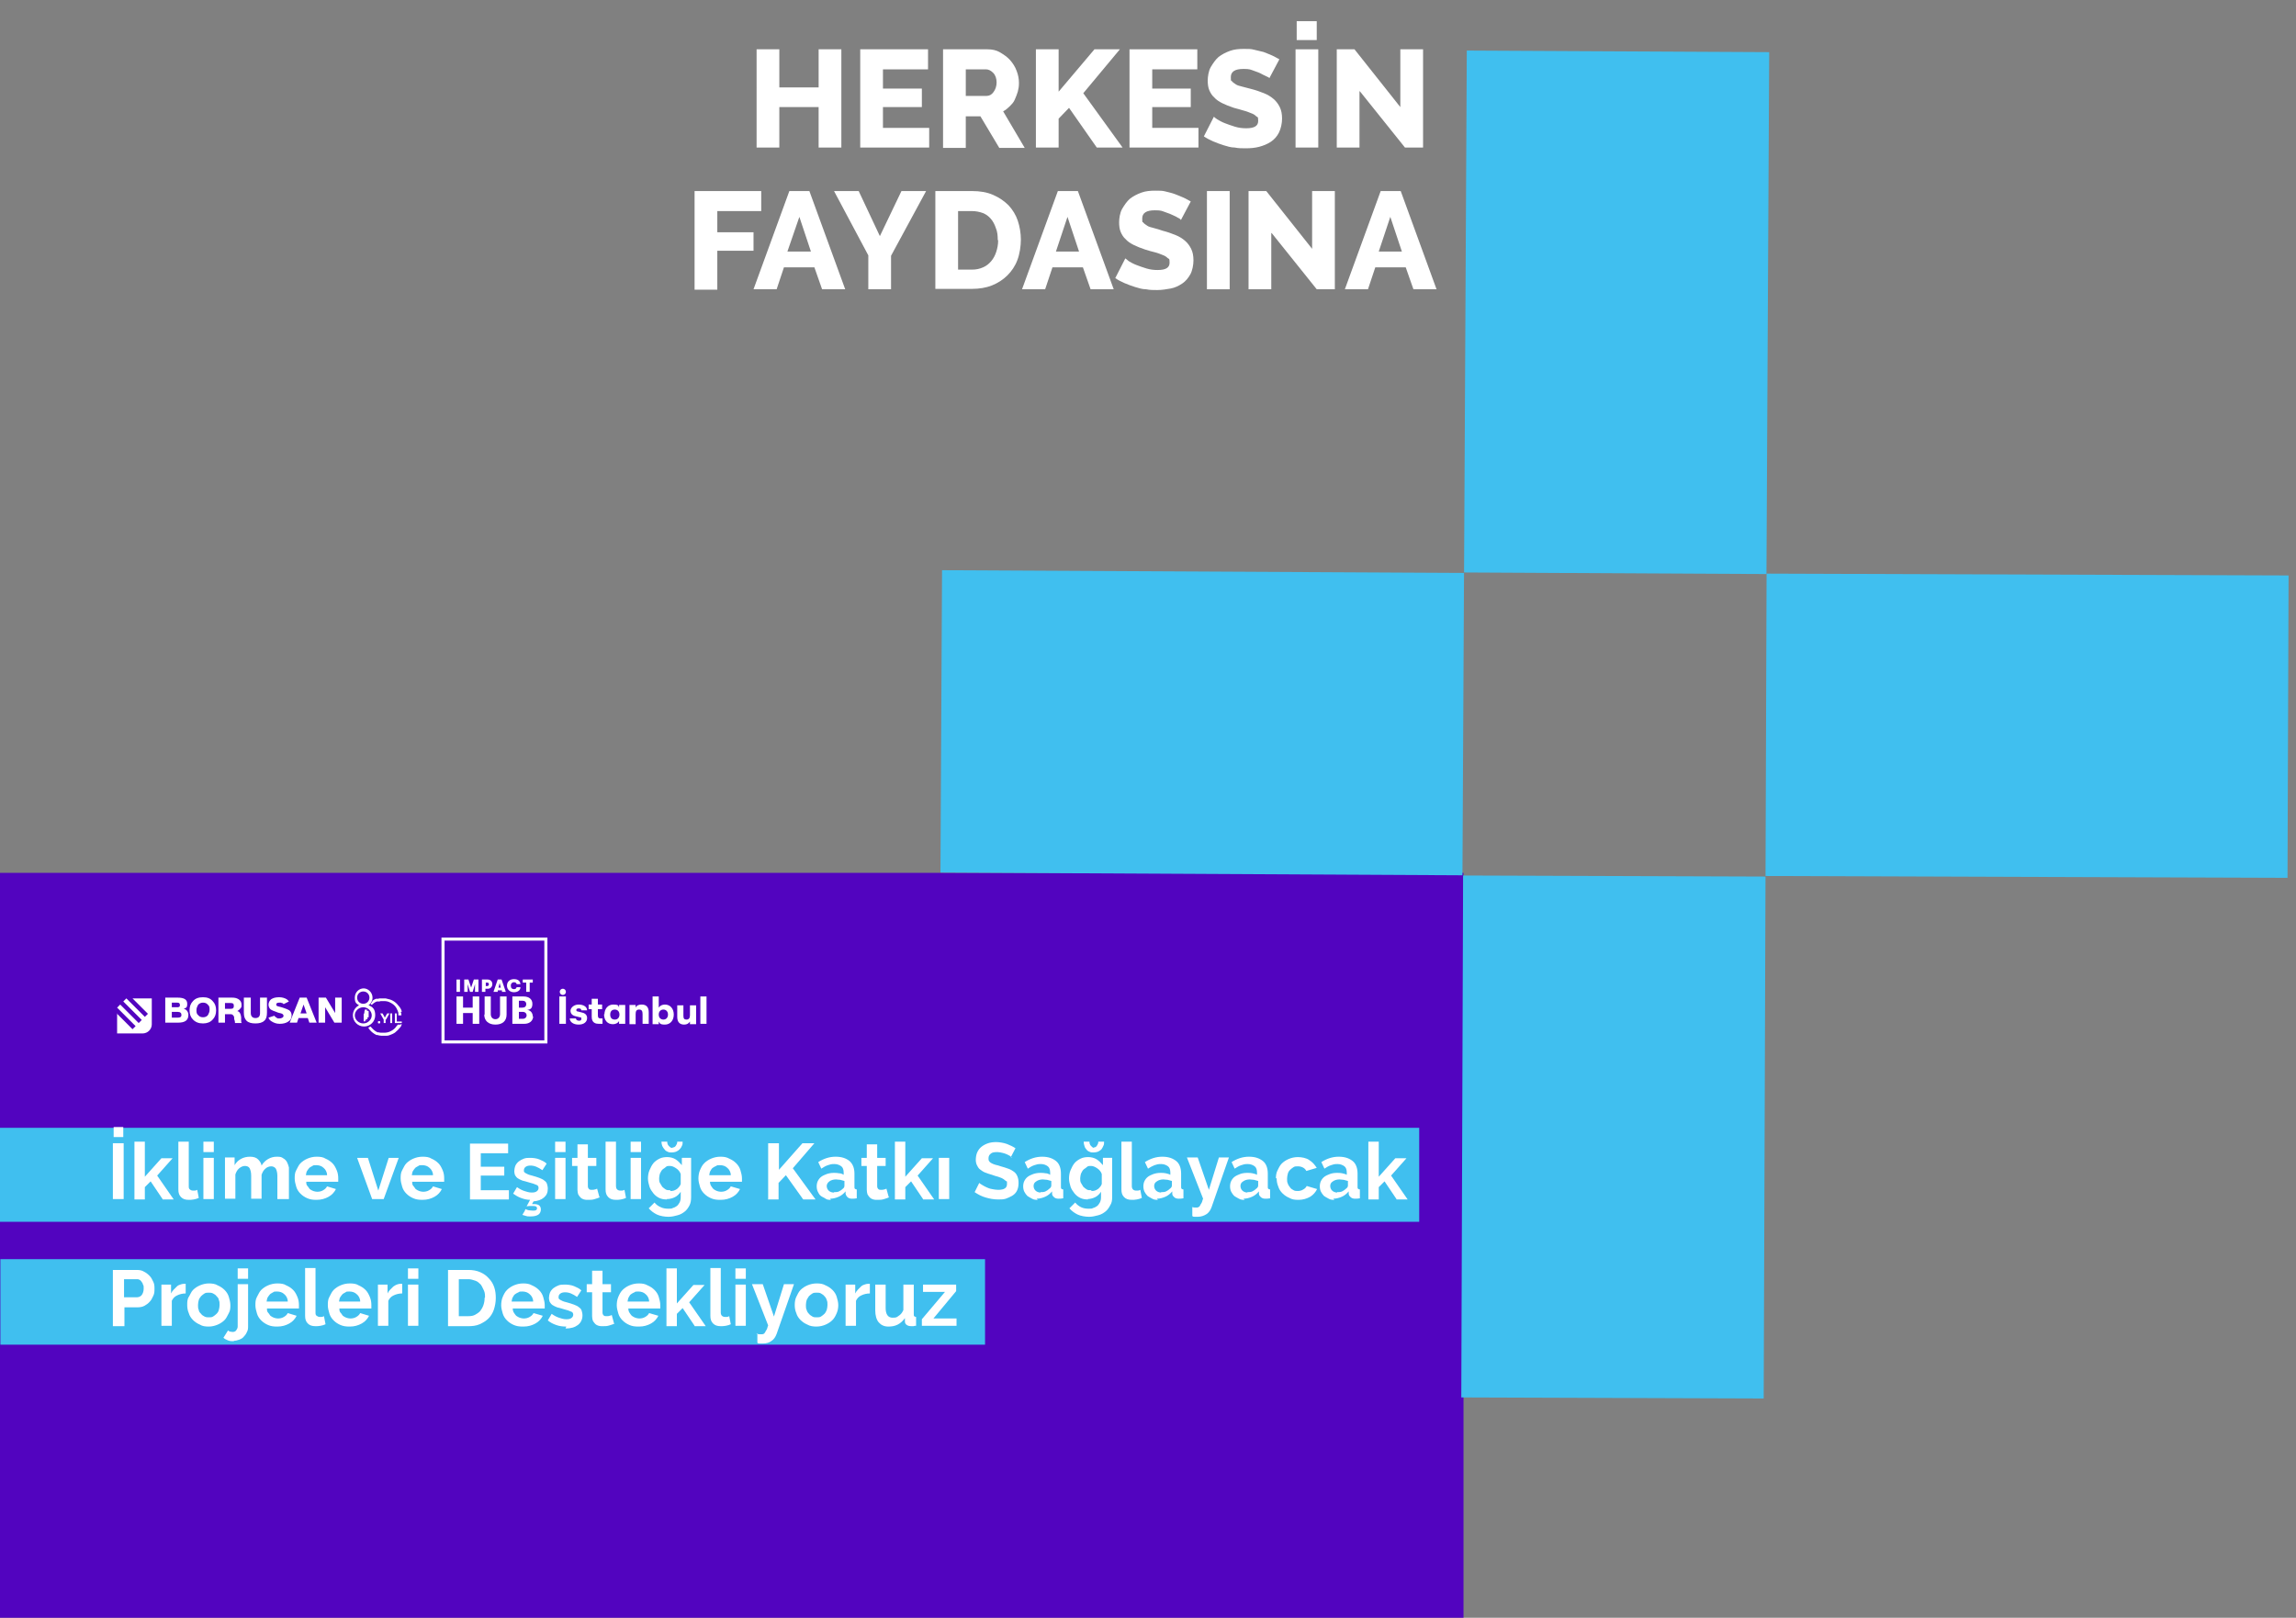 <?xml version="1.0" encoding="UTF-8"?>
<svg xmlns="http://www.w3.org/2000/svg" xmlns:xlink="http://www.w3.org/1999/xlink" version="1.1" viewBox="0 0 596 420">
  <rect x="0" y="0" width="596" height="420" fill="#808080" stroke="none"/>
  <defs>
    <style>
      .cls-1 {
        fill: none;
      }

      .cls-2 {
        fill-rule: evenodd;
      }

      .cls-2, .cls-3 {
        fill: #fff;
      }

      .cls-4 {
        fill: #5204bf;
      }

      .cls-5 {
        fill: #40bfef;
      }

      .cls-6 {
        clip-path: url(#clippath);
      }
    </style>
    <clipPath id="clippath">
      <rect class="cls-1" y="-59.4" width="703.6" height="482"/>
    </clipPath>
  </defs>
  <!-- Generator: Adobe Illustrator 28.7.1, SVG Export Plug-In . SVG Version: 1.2.0 Build 142)  -->
  <g>
    <g id="Layer_1">
      <g id="Layer_1-2" data-name="Layer_1">
        <g id="Layer_1-2">
          <g id="Layer_1-2-2" data-name="Layer_1-2">
            <g id="Layer_1-2-2">
              <g class="cls-6">
                <g>
                  <rect class="cls-4" x="-3.3" y="226.6" width="383.2" height="196.4"/>
                  <rect class="cls-1" y="-60.7" width="701.5" height="481.2"/>
                  <g>
                    <path class="cls-3" d="M218.4,12.8v25.5h-5.9v-10.5h-10.2v10.5h-5.9V12.8h5.9v9.9h10.2v-9.9s5.9,0,5.9,0Z"/>
                    <path class="cls-3" d="M241.2,33.1v5.2h-17.9V12.8h17.6v5.2h-11.7v5h10.1v4.8h-10.1v5.4h12,0Z"/>
                    <path class="cls-3" d="M244.8,38.3V12.8h11.5c1.2,0,2.3.2,3.3.8s1.9,1.2,2.6,2c.7.8,1.3,1.7,1.7,2.8.4,1,.6,2.1.6,3.1s-.1,1.5-.3,2.3c-.2.7-.5,1.4-.8,2.1s-.8,1.2-1.3,1.7-1.1,1-1.7,1.3l5.6,9.5h-6.6l-4.9-8.2h-3.8v8.2h-5.9ZM250.7,24.9h5.4c.7,0,1.3-.3,1.8-1s.8-1.5.8-2.5-.3-1.9-.9-2.5-1.2-.9-1.9-.9h-5.2v7h0Z"/>
                    <path class="cls-3" d="M268.9,38.3V12.8h5.9v11l9.3-11h6.6l-9.5,11.4,10.2,14.1h-6.7l-7.2-10.3-2.7,2.8v7.5h-5.9,0Z"/>
                    <path class="cls-3" d="M311.1,33.1v5.2h-17.9V12.8h17.6v5.2h-11.7v5h10v4.8h-10v5.4h12Z"/>
                    <path class="cls-3" d="M329.5,20.3c0-.1-.3-.3-.8-.5s-1-.5-1.6-.8-1.4-.5-2.1-.8-1.5-.3-2.3-.3c-2.1,0-3.2.7-3.2,2.1s.1.8.3,1.1.6.5,1,.8,1,.4,1.7.6,1.5.4,2.3.6c1.2.3,2.3.7,3.3,1.1s1.8.9,2.5,1.5,1.2,1.3,1.6,2.1.6,1.8.6,3-.3,2.6-.8,3.6-1.2,1.8-2.1,2.4-1.9,1-3,1.3-2.3.4-3.5.4-1.9,0-2.9-.2c-1,0-1.9-.3-2.9-.6-.9-.3-1.8-.6-2.7-1-.9-.4-1.7-.8-2.4-1.3l2.6-5.1c.1.1.4.4.9.7.5.3,1.2.7,2,1,.8.3,1.6.6,2.6.9,1,.3,1.9.4,2.9.4,2.1,0,3.1-.6,3.1-1.9s-.2-.9-.5-1.2c-.3-.3-.7-.6-1.3-.8-.5-.2-1.2-.5-2-.7s-1.6-.5-2.5-.7c-1.2-.4-2.2-.8-3-1.2s-1.6-.9-2.1-1.5c-.6-.5-1-1.2-1.3-1.9s-.4-1.6-.4-2.5.2-2.5.8-3.5,1.2-1.9,2-2.6c.9-.7,1.9-1.2,3-1.6s2.3-.5,3.6-.5,1.8,0,2.6.2,1.7.4,2.5.6c.8.3,1.5.6,2.2.9.7.3,1.3.7,1.9,1l-2.6,4.9h0Z"/>
                    <path class="cls-3" d="M336.3,38.3V12.8h5.9v25.5h-5.9ZM336.6,10.4v-4.9h5.2v4.9h-5.2Z"/>
                    <path class="cls-3" d="M352.9,23.7v14.6h-5.9V12.8h4.6l11.9,15v-15h5.9v25.5h-4.7l-11.7-14.6h0Z"/>
                    <path class="cls-3" d="M180.3,75.1v-25.5h17.3v5.2h-11.4v5.5h9.4v4.8h-9.4v10.1h-5.9Z"/>
                    <path class="cls-3" d="M204.8,49.6h5.3l9.3,25.5h-6l-2-5.7h-7.9l-1.9,5.7h-6l9.3-25.5h-.1ZM210.5,65.3l-3-9-3.1,9h6.1Z"/>
                    <path class="cls-3" d="M222.9,49.6l5.5,11.7,5.6-11.7h6.4l-9.1,16.8v8.7h-5.9v-8.8l-8.9-16.7h6.4Z"/>
                    <path class="cls-3" d="M242.8,75.1v-25.5h9.5c2.1,0,3.9.3,5.5,1,1.6.7,2.9,1.6,4,2.7,1.1,1.2,1.9,2.5,2.4,4s.8,3.2.8,4.9-.3,3.7-.9,5.3-1.5,2.9-2.6,4-2.5,2-4,2.6-3.3.9-5.2.9h-9.5,0ZM259,62.3c0-1.1-.1-2.2-.5-3.1-.3-.9-.7-1.7-1.3-2.4s-1.3-1.2-2.1-1.5-1.8-.5-2.8-.5h-3.6v15.2h3.6c1.1,0,2-.2,2.9-.6.9-.4,1.5-.9,2.1-1.6s1-1.5,1.3-2.4.5-1.9.5-3h0Z"/>
                    <path class="cls-3" d="M274.5,49.6h5.3l9.3,25.5h-6l-2-5.7h-7.9l-1.9,5.7h-6l9.3-25.5h0ZM280.1,65.3l-3-9-3,9h6Z"/>
                    <path class="cls-3" d="M306.5,57s-.3-.3-.8-.5c-.4-.3-1-.5-1.6-.8s-1.4-.5-2.1-.8-1.5-.3-2.3-.3c-2.1,0-3.2.7-3.2,2.1s.1.8.3,1.1.6.5,1,.8,1,.4,1.7.6,1.5.4,2.3.7c1.2.3,2.3.7,3.3,1.1,1,.4,1.8.9,2.5,1.5s1.2,1.3,1.6,2.1.6,1.8.6,3-.3,2.7-.8,3.6-1.2,1.8-2.1,2.4-1.9,1.1-3,1.3-2.3.4-3.5.4-1.9,0-2.9-.2c-1,0-1.9-.3-2.9-.6-.9-.3-1.8-.6-2.7-1-.9-.4-1.7-.8-2.4-1.3l2.6-5.1c.1,0,.4.3.9.7.5.3,1.2.7,2,1s1.6.6,2.6.9,1.9.4,2.9.4c2.1,0,3.1-.6,3.1-1.9s-.2-.9-.5-1.2c-.3-.3-.7-.6-1.3-.8-.5-.2-1.2-.5-2-.7s-1.6-.4-2.5-.7c-1.2-.4-2.2-.8-3-1.2s-1.6-.9-2.1-1.5c-.6-.5-1-1.2-1.3-1.9s-.4-1.6-.4-2.5.2-2.5.8-3.5,1.2-1.9,2-2.6c.9-.7,1.9-1.2,3-1.6,1.1-.4,2.3-.5,3.6-.5s1.8,0,2.6.2,1.7.4,2.5.7,1.5.6,2.2.9,1.3.7,1.9,1l-2.6,4.9h0v-.2h0Z"/>
                    <path class="cls-3" d="M313.3,75.1v-25.5h5.9v25.5h-5.9Z"/>
                    <path class="cls-3" d="M330,60.5v14.6h-5.9v-25.5h4.6l11.9,15v-15h5.9v25.5h-4.7l-11.7-14.6h0Z"/>
                    <path class="cls-3" d="M358.3,49.6h5.3l9.3,25.5h-6l-2-5.7h-7.9l-1.9,5.7h-6l9.3-25.5h0ZM363.9,65.3l-3-9-3,9h6Z"/>
                  </g>
                  <g>
                    <g>
                      <rect class="cls-5" x="272.8" y="119.9" width="78.5" height="135.5" transform="translate(122.8 498.7) rotate(-89.7)"/>
                      <rect class="cls-5" x="351.9" y="41.8" width="135.5" height="78.5" transform="translate(336.4 500.3) rotate(-89.7)"/>
                    </g>
                    <g>
                      <rect class="cls-5" x="486.9" y="120.7" width="78.5" height="135.5" transform="translate(335.9 713.9) rotate(-89.8)"/>
                      <rect class="cls-5" x="351.1" y="255.9" width="135.5" height="78.5" transform="translate(122.2 713) rotate(-89.8)"/>
                    </g>
                  </g>
                </g>
              </g>
              <g>
                <g>
                  <g>
                    <path class="cls-3" d="M147.9,264.4h1.6c0,.3.3.6.8.6s.6-.2.6-.5,0-.4-.4-.4l-1.2-.3c-.8-.2-1.2-.7-1.2-1.4s.8-1.6,2.1-1.6,2.2.6,2.2,1.5h-1.5c0-.4-.3-.5-.7-.5s-.6.2-.6.4.1.4.4.4l1.2.3c.8.2,1.2.7,1.2,1.4,0,1-.8,1.7-2.2,1.7s-2.3-.7-2.3-1.6h0Z"/>
                    <path class="cls-3" d="M156.4,264.6v1.2h-1c-.7,0-1.8-.2-1.8-1.8v-2h-.8v-1.2h.8v-1.5h1.6v1.5h1.1v1.2h-1.1v1.6c0,.7.3.8.7.8h.5v.2h0Z"/>
                    <path class="cls-3" d="M156.9,263.4c0-1.5.9-2.6,2.3-2.6s1.3.3,1.5.8v-.7h1.6v4.9h-1.6v-.7c-.3.5-.9.8-1.6.8-1.5,0-2.3-1.1-2.3-2.6h.1ZM160.8,263.4c0-.7-.4-1.3-1.2-1.3s-1.2.5-1.2,1.3.4,1.3,1.2,1.3,1.2-.6,1.2-1.3Z"/>
                    <path class="cls-3" d="M163.4,260.9h1.6v.7c.3-.6.8-.8,1.6-.8,1.2,0,1.8.7,1.8,2v3h-1.6v-2.5c0-.8-.2-1.2-.9-1.2s-.9.4-.9,1.2v2.6h-1.6v-4.9h0Z"/>
                    <path class="cls-3" d="M174.9,263.4c0,1.5-.9,2.6-2.3,2.6s-1.3-.4-1.6-.8v.7h-1.6v-7.2h1.6v2.9c.3-.5.9-.8,1.6-.8,1.4,0,2.3,1.1,2.3,2.6h0ZM173.4,263.4c0-.8-.5-1.3-1.2-1.3s-1.2.5-1.2,1.3.5,1.3,1.2,1.3,1.2-.5,1.2-1.3Z"/>
                    <path class="cls-3" d="M175.8,264v-3h1.6v2.7c0,.7.2,1,.8,1s.9-.4.9-1.1v-2.6h1.6v4.9h-1.6v-.7c-.3.5-.8.8-1.5.8-1.2,0-1.8-.7-1.8-2h0Z"/>
                    <path class="cls-3" d="M181.8,258.7h1.6v7.1h-1.6v-7.1Z"/>
                    <path class="cls-3" d="M145.2,258.7h1.7v7.1h-1.7v-7.1ZM145.3,257.5c0-.4.3-.8.8-.8s.8.4.8.8-.3.8-.8.8-.8-.4-.8-.8Z"/>
                  </g>
                  <g>
                    <path class="cls-3" d="M114.6,243.4v27.5h27.5v-27.5h-27.5ZM141.3,270.1h-25.9v-25.9h25.9v25.9Z"/>
                    <g>
                      <g>
                        <path class="cls-3" d="M118.5,258.7h1.7v2.9h2.5v-2.9h1.7v7.1h-1.7v-2.8h-2.5v2.8h-1.7v-7.1h0Z"/>
                        <path class="cls-3" d="M125.8,263.4v-4.7h1.6v4.6c0,.8.5,1.3,1.2,1.3s1.2-.5,1.2-1.3v-4.6h1.7v4.7c0,1.7-1.1,2.6-2.9,2.6s-2.9-1-2.9-2.6h0Z"/>
                        <path class="cls-3" d="M138.4,263.8c0,1.2-.9,2-2.3,2h-3.1v-7.1h2.9c1.4,0,2.3.7,2.3,1.9s-.5,1.5-1.4,1.6c.8,0,1.5.7,1.5,1.7h.1ZM134.7,259.9v1.7h.9c.6,0,1-.3,1-.9s-.4-.9-1-.9h-.9ZM136.7,263.6c0-.5-.4-.9-1-.9h-1v1.8h1c.6,0,1-.4,1-.9Z"/>
                      </g>
                      <g>
                        <path class="cls-3" d="M118.5,254.3h.9v3.2h-.9v-3.2Z"/>
                        <path class="cls-3" d="M120.4,254.3h1.2l.7,2.1.7-2.1h1.2v3.2h-.9v-2l-.6,2h-.7l-.6-2v2h-.9v-3.2h0Z"/>
                        <path class="cls-3" d="M127.8,255.5c0,.7-.5,1.2-1.2,1.2h-.6v.8h-.9v-3.2h1.5c.7,0,1.2.5,1.2,1.2h0ZM126.9,255.5c0-.3-.2-.4-.4-.4h-.4v.9h.4c.2,0,.4-.2.4-.4h0Z"/>
                        <g>
                          <path class="cls-3" d="M130.2,257.1h-1v.4h-1.1l1.1-3.2h1l1.1,3.2h-1v-.4h-.1ZM130,256.4l-.3-1.2-.3,1.2h.7,0Z"/>
                          <path class="cls-3" d="M131.6,255.9c0-1,.7-1.7,1.8-1.7s1.6.5,1.7,1.3h-1c0-.3-.3-.5-.7-.5s-.8.3-.8.9.3.9.8.9.6-.2.7-.5h1c0,.8-.7,1.3-1.7,1.3s-1.8-.7-1.8-1.7h0Z"/>
                          <path class="cls-3" d="M136.5,255.1h-.8v-.8h2.6v.8h-.8v2.4h-.9v-2.4h-.1Z"/>
                        </g>
                      </g>
                    </g>
                  </g>
                </g>
                <g>
                  <path class="cls-2" d="M52.7,265.7c-1.1,0-1.9-.3-2.6-1-.6-.6-.9-1.4-.9-2.4s.3-1.8.9-2.4c.6-.7,1.5-1,2.6-1s1.9.3,2.5,1c.6.6.9,1.4.9,2.4s-.3,1.8-.9,2.4c-.6.7-1.5,1-2.5,1M52.7,260.3c-.5,0-1,.2-1.3.6-.2.4-.4.8-.4,1.3s0,1,.4,1.3c.3.4.7.6,1.3.6s1-.2,1.3-.6c.2-.4.4-.8.4-1.3s0-1-.4-1.3c-.3-.4-.7-.6-1.3-.6"/>
                  <path class="cls-2" d="M58.5,265.5h-1.8v-6.5h3.5c.7,0,1.2.1,1.7.4s.8.8.8,1.4,0,.7-.3,1c-.2.3-.5.5-.8.7h0c.6.1.9.7,1,1.6v.8c0,.4,0,.6.2.7h-1.8c0-.1,0-.5-.2-1,0-.4,0-.7-.2-.9-.2-.3-.4-.4-.8-.4h-1.4v2.4h0v-.2h0ZM59.9,260.4h-1.5v1.5h1.5c.6,0,.8-.2.8-.8s-.3-.7-.9-.7"/>
                  <path class="cls-2" d="M78.8,260.8h0l-.8,2.3h1.6s-.8-2.3-.8-2.3ZM77.1,265.5h-1.9l2.6-6.5h1.8l2.6,6.5h-1.9l-.4-1.2h-2.4l-.4,1.2h0Z"/>
                  <path class="cls-3" d="M73.2,260.4s-.2,0-.3-.1h-.4c-.6,0-.8.2-.8.5s.2.4.6.5.9.2,1.4.4c.6.2,1.1.4,1.4.6.4.3.6.8.6,1.3,0,.8-.3,1.3-1,1.7-.5.3-1.2.5-2.1.5s-1.6-.3-2.2-.7c-.3-.2-.6-.5-.7-.9h0l1.5-.5h0c.4.5.8.6.9.7h.5c.3,0,.5-.1.7-.2s.3-.3.3-.5-.2-.5-.6-.6-.9-.2-1.3-.4c-.6-.2-1.1-.4-1.4-.6-.4-.3-.6-.8-.6-1.3s.3-1.2.9-1.5c.5-.3,1.2-.4,1.9-.4s1.4.2,1.9.5c.3.2.4.4.6.6h0l-1.4.7h0c0-.2-.4-.3-.6-.4"/>
                  <path class="cls-2" d="M67.5,259h1.8v3.9c0,1-.2,1.7-.7,2.1-.5.5-1.3.7-2.3.7s-1.8-.2-2.3-.7-.7-1.2-.7-2.1v-3.9h1.8v4c0,.8.4,1.3,1.2,1.3s1.2-.4,1.2-1.3c0,0,0-4,0-4Z"/>
                  <path class="cls-3" d="M30.3,263.1l4.1,4.1.8-.8-4.8-4.8.8-.8,4.8,4.8.8-.8-4.8-4.8.8-.8,4.8,4.8.8-.8-4-4h5v6.8c0,.6-.3,1.2-.7,1.6s-1,.7-1.7.7h-6.6v-5h0v-.2h0Z"/>
                  <polygon class="cls-2" points="84.4 265.5 82.7 265.5 82.7 259 84.6 259 87 263 87 263 87 259 88.7 259 88.7 265.5 86.8 265.5 84.4 261.5 84.4 261.5 84.4 265.5"/>
                  <path class="cls-2" d="M46.1,262.7h-1.5v1.5h1.5c.7,0,1-.2,1-.7s-.3-.8-1-.8M46.2,265.5h-3.3v-6.5h3.2c1.7,0,2.5.5,2.5,1.6s-.3,1-.9,1.3c.4.1.7.3.9.6.2.3.3.6.3,1,0,1.4-.9,2-2.7,2M46,260.3h-1.4v1.2h1.4c.2,0,.3,0,.5-.1s.2-.3.2-.5c0-.4-.2-.6-.7-.6"/>
                  <g>
                    <path class="cls-3" d="M98.7,265.4c0,.2,0,.3-.3.3s-.3-.1-.3-.3,0-.3.3-.3.3.1.3.3Z"/>
                    <path class="cls-3" d="M100.1,264.7v.9h-.5v-.9l-.9-1.6h.6l.4.7.2.4.2-.4.4-.7h.6l-.9,1.6h0Z"/>
                    <path class="cls-3" d="M101.8,265.6h-.5v-2.5h.5v2.5Z"/>
                    <path class="cls-3" d="M104.3,265.2v.4h-1.8v-2.5h.5v2.1h1.3Z"/>
                  </g>
                  <path class="cls-3" d="M95.7,262.5c-.2-.2-.3-.4-.6-.5h0c0,.2-.2.4-.2.6s0,.4-.2.7v1.9h0c.2,0,.4-.2.6-.4h0v-2.5h0l.2.2h.2ZM95.3,264.1v.8c-.2.1-.3.2-.5.3v-1.8c0-.3,0-.5.2-.7,0-.2,0-.4.2-.6.2.1.3.2.5.4v1.6"/>
                  <g>
                    <path class="cls-3" d="M104.3,262.8c0-.5-.3-1-.6-1.4-.4-.5-.8-1-1.4-1.4-.3-.2-.7-.4-1-.5-.4-.1-.8-.2-1.2-.3h-1.3c-.2,0-.4,0-.7.1h-.5c-.3.1-.6.3-.9.5h0c0,.3-.3.6-.5.8h0s.2.2.3.3h0c.4-.4.8-.7,1.3-.9h.5c.2,0,.3,0,.5-.1h1.1c.4,0,.7.1,1,.2s.6.3.8.4c.5.3.9.7,1.2,1.2.2.4.4.8.5,1.2v.7h.8c0-.3,0-.6-.2-.9h.3Z"/>
                    <path class="cls-3" d="M95.4,264.7v-2.2c-.2-.2-.3-.4-.6-.5,0,.2-.2.4-.2.6s0,.5-.2.7v1.9c.2,0,.4-.2.6-.4v-.2h.4Z"/>
                    <path class="cls-3" d="M104,266h-.8c0,.1,0,.2-.2.3-.3.5-.7.9-1.2,1.2-.3.2-.6.3-.8.4-.3.1-.7.2-1,.2h-1.1c-.2,0-.4,0-.6-.1h-.3c-.7-.3-1.3-.9-1.8-1.5h0c-.2.1-.4.2-.6.3h0c.5.9,1.3,1.5,2.1,1.9h.4q0,.1.2.1c.2,0,.4.1.7.1h1.3c.4,0,.8-.1,1.2-.3.3-.1.7-.3,1-.5.5-.4,1-.9,1.4-1.4.2-.2.3-.5.4-.8h-.3,0Z"/>
                  </g>
                  <path class="cls-3" d="M95.6,261c.7-.4,1.1-1.2,1.1-2,0-1.3-1.1-2.4-2.3-2.4s-2.3,1-2.3,2.4.4,1.5,1.1,2c-1,.5-1.6,1.5-1.6,2.6,0,1.6,1.3,2.9,2.9,2.9s2.9-1.3,2.9-2.9-.6-2.1-1.6-2.6h-.2ZM94.3,265.7c-1.2,0-2.2-1-2.2-2.1s1-2.1,2.2-2.1,2.2,1,2.2,2.1-1,2.1-2.2,2.1ZM94.3,257.4c.9,0,1.6.7,1.6,1.6s-.7,1.6-1.6,1.6-1.6-.7-1.6-1.6.7-1.6,1.6-1.6h0Z"/>
                </g>
              </g>
              <rect class="cls-5" x=".1" y="326.9" width="255.6" height="22.2"/>
              <rect class="cls-5" x="-5.1" y="292.8" width="373.5" height="24.4"/>
              <g>
                <path class="cls-3" d="M29.3,311.3v-14.5h2.8v14.5h-2.8ZM29.5,295.2v-2.6h2.5v2.6h-2.5Z"/>
                <path class="cls-3" d="M42.2,311.3l-3.1-4.6-1.5,1.5v3.2h-2.7v-15h2.7v9.1l4.3-4.8h2.9l-4,4.5,4.3,6.2h-2.9Z"/>
                <path class="cls-3" d="M46.3,296.4h2.7v11.5c0,.4,0,.7.3.9.2.2.5.3.8.3h.5c.2,0,.4-.1.6-.2l.4,2.1c-.4.2-.8.3-1.3.4s-.9.1-1.3.1c-.9,0-1.5-.2-2-.7s-.7-1.1-.7-2v-12.5h0Z"/>
                <path class="cls-3" d="M52.8,299.1v-2.7h2.7v2.7h-2.7ZM52.8,311.3v-10.7h2.7v10.7h-2.7Z"/>
                <path class="cls-3" d="M74.7,311.3h-2.7v-6c0-.9-.2-1.5-.4-1.9-.3-.4-.7-.6-1.2-.6s-1.1.2-1.5.6c-.5.4-.8,1-1,1.6v6.2h-2.7v-6c0-.9-.2-1.5-.4-1.9s-.7-.6-1.2-.6-1,.2-1.5.6-.8,1-1,1.6v6.3h-2.7v-10.7h2.5v2c.4-.7.9-1.2,1.6-1.6.7-.4,1.5-.6,2.4-.6s1.6.2,2.1.7.8,1,.9,1.6c.4-.7,1-1.3,1.7-1.7.7-.4,1.4-.6,2.3-.6s1.2.1,1.6.4c.4.2.8.6,1,1s.4.9.5,1.4v8.2h-.4,0Z"/>
                <path class="cls-3" d="M82.1,311.5c-.9,0-1.6-.1-2.3-.4-.7-.3-1.3-.7-1.8-1.2s-.9-1.1-1.1-1.8-.4-1.4-.4-2.1,0-1.5.4-2.2.6-1.3,1.1-1.8,1.1-.9,1.8-1.2c.7-.3,1.5-.5,2.4-.5s1.7.1,2.3.5c.7.3,1.3.7,1.8,1.2s.8,1.1,1.1,1.8.4,1.4.4,2.1,0,.4,0,.5v.4h-8.3c0,.4,0,.8.3,1.1s.4.6.6.8c.3.2.6.4.9.5s.7.2,1,.2c.6,0,1.1-.1,1.6-.4s.8-.6,1-1l2.3.7c-.4.8-1,1.5-1.9,2s-1.9.8-3.1.8h-.1ZM84.9,305.1c0-.8-.4-1.5-.9-1.9-.5-.5-1.2-.7-1.9-.7s-.7,0-1,.2-.6.3-.8.5-.4.5-.6.8-.2.7-.3,1.1h5.6,0Z"/>
                <path class="cls-3" d="M96.6,311.3l-3.9-10.7h2.8l2.7,8.5,2.7-8.5h2.6l-3.9,10.7s-3,0-3,0Z"/>
                <path class="cls-3" d="M109.6,311.5c-.9,0-1.6-.1-2.3-.4-.7-.3-1.3-.7-1.8-1.2s-.9-1.1-1.1-1.8-.4-1.4-.4-2.1,0-1.5.4-2.2.6-1.3,1.1-1.8,1.1-.9,1.8-1.2c.7-.3,1.5-.5,2.4-.5s1.7.1,2.3.5c.7.3,1.3.7,1.8,1.2s.8,1.1,1.1,1.8.4,1.4.4,2.1,0,.4,0,.5v.4h-8.3c0,.4,0,.8.3,1.1s.4.6.6.8c.3.2.6.4.9.5s.7.2,1,.2c.6,0,1.1-.1,1.6-.4s.8-.6,1-1l2.3.7c-.4.8-1,1.5-1.9,2s-1.9.8-3.1.8h-.1ZM112.4,305.1c0-.8-.4-1.5-.9-1.9-.5-.5-1.2-.7-1.9-.7s-.7,0-1,.2-.6.3-.8.5-.4.5-.6.8-.2.7-.3,1.1h5.6,0Z"/>
                <path class="cls-3" d="M132.1,308.9v2.5h-10.1v-14.5h9.9v2.5h-7.1v3.5h6.1v2.3h-6.1v3.8h7.3Z"/>
                <path class="cls-3" d="M136.4,313.9c.2.1.4.2.8.3.3,0,.7.1,1.1.1s.6,0,.8-.1.3-.3.3-.5-.1-.4-.3-.5-.4-.1-.8-.1h-.9c-.3,0-.6.1-.7.1l.9-1.7c-.8,0-1.6-.2-2.4-.5s-1.4-.7-2-1.1l1-1.7c.7.5,1.3.8,1.9,1,.6.2,1.2.4,1.9.4s1-.1,1.3-.3.5-.5.5-.9-.2-.7-.6-.8c-.4-.2-1-.4-1.8-.6-.7-.2-1.3-.4-1.8-.5-.5-.2-.9-.4-1.2-.6s-.5-.5-.7-.8c-.1-.3-.2-.6-.2-1s.1-1,.3-1.5c.2-.4.5-.8.9-1.1s.8-.5,1.3-.7,1.1-.2,1.7-.2,1.6.1,2.3.4,1.4.6,1.9,1.1l-1.1,1.7c-.6-.4-1.1-.7-1.6-.9s-1-.3-1.5-.3-.9.1-1.2.3c-.3.2-.5.5-.5.9s0,.4.1.5.2.2.4.3c.2.1.4.2.6.3s.6.2,1,.3c.7.2,1.4.4,1.9.6s1,.4,1.3.7c.3.2.6.5.7.9s.2.7.2,1.2c0,1-.3,1.7-1,2.3s-1.6.9-2.7,1l-.4.7h.6c.5,0,.9.1,1.2.3.3.2.5.6.5,1.1s-.2,1-.6,1.3-1.1.5-2,.5-.9,0-1.2-.1-.7-.2-1-.3l.6-1h0l.2-.5h0Z"/>
                <path class="cls-3" d="M144.1,299.1v-2.7h2.7v2.7h-2.7ZM144.1,311.3v-10.7h2.7v10.7h-2.7Z"/>
                <path class="cls-3" d="M155.8,310.8c-.4.2-.8.3-1.4.5s-1.1.2-1.7.2-.7,0-1.1-.1c-.3-.1-.6-.2-.9-.5s-.4-.5-.6-.8c-.1-.3-.2-.7-.2-1.2v-6.2h-1.4v-2.1h1.4v-3.5h2.7v3.5h2.2v2.1h-2.2v5.2c0,.4.1.6.3.8s.4.2.7.2.6,0,.8-.1c.3,0,.5-.2.6-.2l.6,2.2h.2,0Z"/>
                <path class="cls-3" d="M157.2,296.4h2.7v11.5c0,.4.1.7.3.9.2.2.5.3.8.3h.5c.2,0,.4-.1.6-.2l.4,2.1c-.4.2-.8.3-1.3.4s-.9.1-1.3.1c-.9,0-1.5-.2-2-.7s-.7-1.1-.7-2v-12.5h0Z"/>
                <path class="cls-3" d="M163.7,299.1v-2.7h2.7v2.7h-2.7ZM163.7,311.3v-10.7h2.7v10.7h-2.7Z"/>
                <path class="cls-3" d="M173.1,311.4c-.7,0-1.4-.1-2-.4s-1.1-.7-1.5-1.2-.8-1.1-1-1.7c-.2-.7-.4-1.4-.4-2.1s.1-1.5.4-2.2.6-1.3,1-1.8,1-.9,1.6-1.2c.6-.3,1.3-.4,2-.4s1.6.2,2.2.6c.6.4,1.1.9,1.6,1.5v-1.9h2.4v10.2c0,.8-.1,1.5-.4,2.1s-.7,1.2-1.2,1.6-1.1.8-1.9,1c-.7.2-1.5.4-2.4.4s-2.2-.2-3-.6-1.5-.9-2.1-1.6l1.5-1.5c.4.5.9.9,1.6,1.2.6.3,1.3.4,2,.4s.8,0,1.2-.2c.4-.1.7-.3,1-.5s.5-.6.7-.9c.2-.4.3-.8.3-1.4v-1.4c-.4.6-.9,1.1-1.5,1.4s-1.3.5-2.1.5h0ZM174,309.2c.3,0,.6,0,.9-.1.3-.1.5-.2.8-.4s.4-.4.6-.6c.2-.2.3-.5.4-.7v-2.6c-.2-.6-.6-1.1-1.2-1.5s-1.1-.6-1.6-.6-.8,0-1.1.3-.6.4-.9.7-.4.7-.6,1c-.1.4-.2.8-.2,1.2s0,.9.2,1.2.4.7.6,1c.3.3.6.5.9.7s.7.2,1.2.2h0v.2h0ZM174.6,297.9c.3,0,.6-.1.8-.4s.4-.6.4-1.1h1.4c0,.4,0,.8-.2,1.1-.1.3-.3.6-.6.9s-.5.4-.9.6c-.3.1-.7.2-1.1.2s-.8,0-1.1-.2c-.3-.1-.6-.3-.8-.6-.2-.2-.4-.5-.6-.9-.1-.3-.2-.7-.2-1.1h1.5c0,.4.1.8.4,1.1s.5.5.8.5h.2Z"/>
                <path class="cls-3" d="M186.9,311.5c-.9,0-1.6-.1-2.3-.4s-1.3-.7-1.8-1.2-.9-1.1-1.1-1.8-.4-1.4-.4-2.1.1-1.5.4-2.2c.3-.7.6-1.3,1.1-1.8s1.1-.9,1.8-1.2,1.5-.5,2.4-.5,1.6.1,2.3.5c.7.3,1.3.7,1.8,1.2s.9,1.1,1.1,1.8.4,1.4.4,2.1v.9h-8.3c0,.4.1.8.3,1.1s.4.6.6.8c.3.2.6.4.9.5s.7.2,1,.2c.6,0,1.1-.1,1.6-.4s.8-.6,1-1l2.4.7c-.4.8-1,1.5-1.9,2s-1.9.8-3.1.8h-.2ZM189.7,305.1c0-.8-.4-1.5-.9-1.9-.5-.5-1.2-.7-1.9-.7s-.7,0-1,.2c-.3.1-.6.3-.9.5s-.4.5-.6.8c-.2.3-.2.7-.3,1.1h5.6,0Z"/>
                <path class="cls-3" d="M199.4,311.3v-14.5h2.8v6.9l6.1-6.9h3.1l-5.6,6.5,5.9,8.1h-3.2l-4.5-6.3-1.9,2v4.3h-2.8,0Z"/>
                <path class="cls-3" d="M215.7,311.5c-.5,0-1,0-1.4-.3s-.8-.4-1.2-.7-.6-.7-.8-1.1-.3-.9-.3-1.4.1-1,.3-1.4.5-.8.9-1.1c.4-.3.9-.5,1.4-.7.6-.2,1.2-.3,1.8-.3s.9,0,1.4.1c.5,0,.9.2,1.2.4v-.6c0-.7-.2-1.3-.6-1.6s-1-.6-1.8-.6-1.1.1-1.7.3-1.1.5-1.7.9l-.8-1.7c1.4-.9,2.9-1.4,4.5-1.4s2.7.4,3.6,1.1c.9.8,1.3,1.9,1.3,3.3v3.3c0,.3,0,.5.1.6s.3.2.5.2v2.3c-.5.1-.9.1-1.2.1-.5,0-.9-.1-1.2-.4s-.4-.5-.5-.9v-.6c-.5.6-1.1,1.1-1.8,1.4s-1.4.5-2.2.5h0l.2.3h0ZM216.5,309.5c.5,0,.9,0,1.3-.2.4-.2.7-.4,1-.7.3-.2.4-.5.4-.8v-1.2c-.3-.1-.7-.2-1.1-.3-.4,0-.8-.1-1.1-.1-.7,0-1.3.2-1.7.5s-.7.7-.7,1.2.2.9.5,1.2.8.5,1.3.5h.1Z"/>
                <path class="cls-3" d="M230.9,310.8c-.4.2-.8.3-1.4.5s-1.1.2-1.7.2-.7,0-1.1-.1c-.3-.1-.6-.2-.9-.5s-.4-.5-.6-.8c-.1-.3-.2-.7-.2-1.2v-6.2h-1.4v-2.1h1.4v-3.5h2.7v3.5h2.2v2.1h-2.2v5.2c0,.4.1.6.3.8s.4.2.7.2.6,0,.8-.1c.3,0,.5-.2.6-.2l.6,2.2h.2,0Z"/>
                <path class="cls-3" d="M239.6,311.3l-3.1-4.6-1.5,1.5v3.2h-2.7v-15h2.7v9.1l4.3-4.8h2.9l-4,4.5,4.3,6.2h-2.9Z"/>
                <path class="cls-3" d="M243.7,311.3v-10.7h2.7v10.7h-2.7Z"/>
                <path class="cls-3" d="M262.8,300.6c-.1-.1-.3-.2-.5-.4s-.6-.3-.9-.5c-.4-.2-.8-.3-1.2-.4-.4-.1-.9-.2-1.3-.2-.8,0-1.4.1-1.7.4-.4.3-.6.7-.6,1.2s0,.5.2.8c.1.2.4.4.6.5s.6.3,1,.4.9.2,1.4.4c.7.2,1.4.4,1.9.6.6.2,1.1.5,1.5.8s.7.7.9,1.2.3,1,.3,1.7-.1,1.4-.4,2-.7,1-1.2,1.3-1.1.6-1.7.8-1.3.2-2,.2c-1.1,0-2.2-.2-3.2-.5-1.1-.3-2-.8-2.9-1.4l1.2-2.4c.1.1.3.3.7.5.3.2.7.4,1.1.6s.9.4,1.5.5c.5.1,1.1.2,1.6.2,1.6,0,2.3-.5,2.3-1.5s0-.6-.3-.8-.4-.4-.8-.6c-.3-.2-.7-.3-1.2-.5-.5-.1-1-.3-1.6-.5-.7-.2-1.3-.4-1.8-.6-.5-.2-.9-.5-1.3-.8s-.6-.7-.8-1.1-.3-.9-.3-1.4.1-1.4.4-2c.3-.6.6-1,1.1-1.4s1.1-.7,1.7-.9c.6-.2,1.3-.3,2.1-.3s2,.2,2.8.5,1.6.7,2.2,1.1l-1.2,2.3h0l.4.2h0Z"/>
                <path class="cls-3" d="M269.4,311.5c-.5,0-1,0-1.5-.3s-.8-.4-1.2-.7c-.3-.3-.6-.7-.8-1.1-.2-.4-.3-.9-.3-1.4s.1-1,.3-1.4.5-.8.9-1.1.9-.5,1.4-.7c.6-.2,1.2-.3,1.8-.3s1,0,1.4.1c.5,0,.9.2,1.2.4v-.6c0-.7-.2-1.3-.6-1.6s-1-.6-1.8-.6-1.1.1-1.7.3-1.1.5-1.7.9l-.8-1.7c1.4-.9,2.9-1.4,4.5-1.4s2.7.4,3.6,1.1,1.3,1.9,1.3,3.3v3.3c0,.3,0,.5.1.6s.3.2.5.2v2.3c-.5.1-.9.1-1.2.1-.5,0-.9-.1-1.2-.4s-.5-.5-.5-.9v-.6c-.5.6-1.1,1.1-1.8,1.4-.7.3-1.4.5-2.2.5h0l.3.3h0ZM270.1,309.5c.5,0,.9,0,1.3-.2s.7-.4,1-.7c.3-.2.5-.5.5-.8v-1.2c-.3-.1-.7-.2-1.1-.3-.4,0-.8-.1-1.1-.1-.7,0-1.3.2-1.7.5-.5.3-.7.7-.7,1.2s.2.9.5,1.2.8.5,1.3.5h0Z"/>
                <path class="cls-3" d="M282.4,311.4c-.7,0-1.4-.1-2-.4s-1.1-.7-1.5-1.2-.8-1.1-1-1.7c-.2-.7-.4-1.4-.4-2.1s.1-1.5.4-2.2.6-1.3,1-1.8,1-.9,1.6-1.2c.6-.3,1.3-.4,2-.4s1.6.2,2.2.6,1.1.9,1.6,1.5v-1.9h2.4v10.2c0,.8-.1,1.5-.5,2.1-.3.6-.7,1.2-1.2,1.6s-1.1.8-1.9,1-1.5.4-2.4.4-2.2-.2-3-.6-1.5-.9-2.1-1.6l1.5-1.5c.4.5.9.9,1.5,1.2.6.3,1.3.4,2,.4s.8,0,1.2-.2c.4-.1.7-.3,1-.5s.5-.6.7-.9c.2-.4.3-.8.3-1.4v-1.4c-.4.6-.9,1.1-1.5,1.4s-1.3.5-2.1.5h.2,0ZM283.3,309.2c.3,0,.6,0,.9-.1s.5-.2.8-.4.4-.4.6-.6.3-.5.4-.7v-2.6c-.2-.6-.6-1.1-1.2-1.5s-1.1-.6-1.6-.6-.8,0-1.1.3-.6.4-.9.7-.4.7-.6,1c-.1.4-.2.8-.2,1.2s0,.9.2,1.2.4.7.6,1c.3.3.6.5.9.7s.7.2,1.2.2h0v.2h0ZM283.9,297.9c.3,0,.6-.1.8-.4.2-.3.4-.6.4-1.1h1.5c0,.4,0,.8-.2,1.1-.1.3-.3.6-.5.9-.2.2-.5.4-.9.6-.3.1-.7.2-1.1.2s-.8,0-1.1-.2c-.3-.1-.6-.3-.8-.6-.2-.2-.4-.5-.5-.9-.1-.3-.2-.7-.2-1.1h1.5c0,.4.1.8.4,1.1s.5.5.8.5h0Z"/>
                <path class="cls-3" d="M291.1,296.4h2.7v11.5c0,.4.1.7.3.9s.5.3.8.3h.5c.2,0,.4-.1.6-.2l.4,2.1c-.4.2-.8.3-1.3.4s-.9.1-1.3.1c-.9,0-1.5-.2-2-.7s-.7-1.1-.7-2v-12.5h0Z"/>
                <path class="cls-3" d="M300.6,311.5c-.5,0-1,0-1.5-.3s-.8-.4-1.2-.7c-.3-.3-.6-.7-.8-1.1-.2-.4-.3-.9-.3-1.4s.1-1,.3-1.4.5-.8.9-1.1.9-.5,1.4-.7c.6-.2,1.2-.3,1.8-.3s1,0,1.4.1.9.2,1.2.4v-.6c0-.7-.2-1.3-.6-1.6s-1-.6-1.8-.6-1.1.1-1.7.3c-.5.2-1.1.5-1.7.9l-.8-1.7c1.4-.9,2.9-1.4,4.5-1.4s2.7.4,3.6,1.1,1.3,1.9,1.3,3.3v3.3c0,.3,0,.5.1.6s.3.2.5.2v2.3c-.5.1-.9.1-1.2.1-.5,0-.9-.1-1.2-.4s-.5-.5-.5-.9v-.6c-.5.6-1.1,1.1-1.8,1.4-.7.3-1.4.5-2.2.5h0l.3.3h0ZM301.4,309.5c.5,0,.9,0,1.3-.2s.7-.4,1-.7c.3-.2.5-.5.5-.8v-1.2c-.3-.1-.7-.2-1.1-.3-.4,0-.8-.1-1.1-.1-.7,0-1.3.2-1.7.5-.5.3-.7.7-.7,1.2s.2.9.5,1.2.8.5,1.3.5h0Z"/>
                <path class="cls-3" d="M309.4,313.4c.2,0,.5.1.7.1h.5c.1,0,.3,0,.5-.1s.3-.2.4-.4.2-.4.4-.7.2-.7.4-1.1l-4.2-10.7h2.8l2.9,8.4,2.6-8.4h2.6l-4.5,12.9c-.3.8-.7,1.4-1.3,1.8s-1.4.7-2.3.7-.4,0-.7,0-.5,0-.7-.2v-2.4h0Z"/>
                <path class="cls-3" d="M323.1,311.5c-.5,0-1,0-1.5-.3s-.8-.4-1.2-.7c-.3-.3-.6-.7-.8-1.1s-.3-.9-.3-1.4.1-1,.3-1.4.5-.8.9-1.1.9-.5,1.4-.7,1.2-.3,1.8-.3,1,0,1.4.1.9.2,1.2.4v-.6c0-.7-.2-1.3-.6-1.6s-1-.6-1.8-.6-1.1.1-1.7.3-1.1.5-1.7.9l-.8-1.7c1.4-.9,2.9-1.4,4.5-1.4s2.7.4,3.6,1.1,1.3,1.9,1.3,3.3v3.3c0,.3,0,.5.1.6s.3.2.5.2v2.3c-.5.1-.9.1-1.2.1-.5,0-.9-.1-1.2-.4s-.5-.5-.5-.9v-.6c-.5.6-1.1,1.1-1.8,1.4-.7.3-1.4.5-2.2.5h0l.3.3h0ZM323.8,309.5c.5,0,.9,0,1.3-.2s.7-.4,1-.7c.3-.2.5-.5.5-.8v-1.2c-.3-.1-.7-.2-1.1-.3-.4,0-.8-.1-1.1-.1-.7,0-1.3.2-1.7.5-.5.3-.7.7-.7,1.2s.2.9.5,1.2.8.5,1.3.5h0Z"/>
                <path class="cls-3" d="M331.2,306c0-.8.1-1.5.4-2.1s.6-1.3,1.1-1.8,1.1-.9,1.8-1.2,1.5-.5,2.4-.5,2.2.2,3,.8c.8.5,1.4,1.2,1.9,2l-2.7.8c-.2-.4-.5-.7-.9-.9s-.8-.3-1.3-.3-.8,0-1.1.2-.6.4-.9.7-.5.6-.6,1-.2.8-.2,1.3,0,.9.2,1.3c.1.4.4.7.6,1s.5.5.9.7c.3.2.7.2,1.1.2s1-.1,1.4-.4c.4-.2.7-.5.9-.9l2.7.8c-.4.8-1,1.5-1.8,2-.9.5-1.9.8-3,.8s-1.7-.1-2.4-.5c-.7-.3-1.3-.7-1.8-1.2s-.9-1.1-1.1-1.8c-.3-.7-.4-1.4-.4-2.1h-.2Z"/>
                <path class="cls-3" d="M346.4,311.5c-.5,0-1,0-1.5-.3s-.8-.4-1.2-.7c-.3-.3-.6-.7-.8-1.1s-.3-.9-.3-1.4.1-1,.3-1.4.5-.8.9-1.1.9-.5,1.4-.7,1.2-.3,1.8-.3,1,0,1.4.1.9.2,1.2.4v-.6c0-.7-.2-1.3-.6-1.6s-1-.6-1.8-.6-1.1.1-1.7.3-1.1.5-1.7.9l-.8-1.7c1.4-.9,2.9-1.4,4.5-1.4s2.7.4,3.6,1.1,1.3,1.9,1.3,3.3v3.3c0,.3,0,.5.1.6s.3.2.5.2v2.3c-.5.1-.9.1-1.2.1-.5,0-.9-.1-1.2-.4s-.5-.5-.5-.9v-.6c-.5.6-1.1,1.1-1.8,1.4-.7.3-1.4.5-2.2.5h0l.3.3h0ZM347.1,309.5c.5,0,.9,0,1.3-.2s.7-.4,1-.7c.3-.2.5-.5.5-.8v-1.2c-.3-.1-.7-.2-1.1-.3-.4,0-.8-.1-1.1-.1-.7,0-1.3.2-1.7.5-.5.3-.7.7-.7,1.2s.2.9.5,1.2.8.5,1.3.5h0Z"/>
                <path class="cls-3" d="M362.5,311.3l-3.1-4.6-1.5,1.5v3.2h-2.7v-15h2.7v9.1l4.3-4.8h2.9l-4,4.5,4.3,6.2h-2.9,0Z"/>
                <path class="cls-3" d="M29.3,344.2v-14.5h6.2c.7,0,1.3.1,1.8.4.6.3,1,.6,1.5,1.1s.7,1,1,1.6.3,1.2.3,1.8,0,1.2-.3,1.8-.5,1.1-.9,1.5c-.4.5-.9.8-1.4,1.1s-1.2.4-1.8.4h-3.4v4.9h-3,0ZM32.2,336.8h3.3c.5,0,1-.2,1.3-.6s.5-1,.5-1.7,0-.7-.2-1c0-.3-.2-.5-.4-.8s-.4-.4-.6-.5-.5-.1-.7-.1h-3.2v4.7h0Z"/>
                <path class="cls-3" d="M48.2,335.8c-.8,0-1.6.2-2.2.5-.7.3-1.1.8-1.4,1.4v6.5h-2.7v-10.7h2.5v2.3c.2-.4.4-.7.7-1s.5-.5.8-.8.6-.4.9-.5c.3-.1.6-.2.9-.2h.5v2.5h0Z"/>
                <path class="cls-3" d="M54.2,344.4c-.9,0-1.7-.1-2.3-.5-.7-.3-1.3-.7-1.8-1.2s-.9-1.1-1.1-1.8c-.3-.7-.4-1.4-.4-2.1s0-1.5.4-2.1.6-1.3,1.1-1.8,1.1-.9,1.8-1.2,1.5-.5,2.3-.5,1.7.1,2.3.5c.7.3,1.3.7,1.8,1.2s.9,1.1,1.1,1.8.4,1.4.4,2.1,0,1.4-.4,2.1-.6,1.3-1.1,1.8-1.1.9-1.8,1.2c-.7.3-1.5.5-2.3.5ZM51.4,338.8c0,.5,0,.9.2,1.3,0,.4.3.7.6,1,.2.3.5.5.9.7s.7.2,1.1.2.8,0,1.1-.2.6-.4.9-.7.5-.6.6-1,.2-.8.2-1.3,0-.9-.2-1.3c0-.4-.3-.7-.6-1-.2-.3-.5-.5-.9-.7s-.7-.2-1.1-.2-.8,0-1.1.2-.6.4-.9.7c-.2.3-.5.6-.6,1s-.2.8-.2,1.3Z"/>
                <path class="cls-3" d="M60.7,348.2c-.5,0-1,0-1.5-.2s-.9-.4-1.2-.7l1.2-1.9c.2.1.3.3.5.3s.4.1.7.1.7-.1.9-.4.4-.6.4-1v-11h2.7v10.8c0,.6,0,1.1-.3,1.6-.2.5-.5.9-.8,1.2-.3.4-.7.6-1.2.8s-1,.3-1.5.3h.1ZM61.7,332v-2.7h2.7v2.7h-2.7Z"/>
                <path class="cls-3" d="M71.9,344.4c-.9,0-1.6-.1-2.3-.4-.7-.3-1.3-.7-1.8-1.2s-.9-1.1-1.1-1.8-.4-1.4-.4-2.1,0-1.5.4-2.2.6-1.3,1.1-1.8,1.1-.9,1.8-1.2c.7-.3,1.5-.5,2.4-.5s1.7.1,2.3.5c.7.3,1.3.7,1.8,1.2s.8,1.1,1.1,1.8.4,1.4.4,2.1,0,.4,0,.5v.4h-8.3c0,.4,0,.8.3,1.1s.4.6.6.8c.3.2.6.4.9.5s.7.2,1,.2c.6,0,1.1-.1,1.6-.4s.8-.6,1-1l2.3.7c-.4.8-1,1.5-1.9,2s-1.9.8-3.1.8h-.1ZM74.7,337.9c0-.8-.4-1.5-.9-1.9-.5-.5-1.2-.7-1.9-.7s-.7,0-1,.2-.6.3-.8.5-.4.5-.6.8-.2.7-.3,1.1h5.6,0Z"/>
                <path class="cls-3" d="M79.2,329.2h2.7v11.5c0,.4,0,.7.3.9s.5.3.8.3h.5c.2,0,.4-.1.6-.2l.4,2.1c-.4.2-.8.3-1.3.4s-.9.1-1.3.1c-.9,0-1.5-.2-2-.7s-.7-1.1-.7-2v-12.5h0Z"/>
                <path class="cls-3" d="M90.7,344.4c-.9,0-1.6-.1-2.3-.4-.7-.3-1.3-.7-1.8-1.2s-.9-1.1-1.1-1.8-.4-1.4-.4-2.1,0-1.5.4-2.2.6-1.3,1.1-1.8,1.1-.9,1.8-1.2c.7-.3,1.5-.5,2.4-.5s1.7.1,2.3.5c.7.3,1.3.7,1.8,1.2s.8,1.1,1.1,1.8.4,1.4.4,2.1,0,.4,0,.5v.4h-8.3c0,.4,0,.8.3,1.1s.4.6.6.8c.3.2.6.4.9.5s.7.2,1,.2c.6,0,1.1-.1,1.6-.4s.8-.6,1-1l2.3.7c-.4.8-1,1.5-1.9,2s-1.9.8-3.1.8h-.1ZM93.5,337.9c0-.8-.4-1.5-.9-1.9-.5-.5-1.2-.7-1.9-.7s-.7,0-1,.2-.6.3-.8.5-.4.5-.6.8-.2.7-.3,1.1h5.6,0Z"/>
                <path class="cls-3" d="M104.4,335.8c-.8,0-1.6.2-2.2.5-.7.3-1.1.8-1.4,1.4v6.5h-2.7v-10.7h2.5v2.3c.2-.4.4-.7.7-1,.3-.3.5-.5.8-.8.3-.2.6-.4.9-.5s.6-.2.9-.2h.5v2.5h0Z"/>
                <path class="cls-3" d="M105.9,332v-2.7h2.7v2.7h-2.7ZM105.9,344.2v-10.7h2.7v10.7h-2.7Z"/>
                <path class="cls-3" d="M116.3,344.2v-14.5h5.3c1.2,0,2.2.2,3.1.6s1.6.9,2.2,1.6c.6.6,1.1,1.4,1.4,2.3s.4,1.8.4,2.8-.2,2.1-.5,3-.8,1.7-1.4,2.3-1.4,1.1-2.3,1.5-1.9.5-3,.5h-5.3.1ZM125.9,336.9c0-.7,0-1.3-.3-1.9s-.5-1.1-.8-1.5c-.4-.4-.8-.8-1.4-1s-1.2-.4-1.8-.4h-2.5v9.6h2.5c.7,0,1.3-.1,1.8-.4s1-.6,1.3-1,.6-.9.8-1.5.3-1.2.3-1.9h0Z"/>
                <path class="cls-3" d="M135.7,344.4c-.9,0-1.6-.1-2.3-.4s-1.3-.7-1.8-1.2-.9-1.1-1.1-1.8-.4-1.4-.4-2.1.1-1.5.4-2.2c.3-.7.6-1.3,1.1-1.8s1.1-.9,1.8-1.2,1.5-.5,2.4-.5,1.6.1,2.3.5c.7.3,1.3.7,1.8,1.2s.9,1.1,1.1,1.8.4,1.4.4,2.1v.9h-8.3c0,.4.1.8.3,1.1s.4.6.6.8c.3.2.6.4.9.5s.7.2,1,.2c.6,0,1.1-.1,1.6-.4s.8-.6,1-1l2.4.7c-.4.8-1,1.5-1.9,2s-1.9.8-3.1.8h-.2ZM138.4,337.9c0-.8-.4-1.5-.9-1.9-.5-.5-1.2-.7-1.9-.7s-.7,0-1,.2c-.3.1-.6.3-.9.5s-.4.5-.6.8c-.2.3-.2.7-.3,1.1h5.6,0Z"/>
                <path class="cls-3" d="M147,344.4c-.9,0-1.8-.1-2.6-.4-.9-.3-1.6-.7-2.2-1.2l1-1.7c.7.5,1.3.8,1.9,1,.6.2,1.2.4,1.9.4s1-.1,1.3-.3.5-.5.5-.9-.2-.7-.6-.8c-.4-.2-1-.4-1.8-.6-.7-.2-1.3-.4-1.8-.5-.5-.2-.9-.4-1.2-.6s-.5-.5-.7-.8c-.1-.3-.2-.6-.2-1s.1-1,.3-1.5c.2-.4.5-.8.9-1.1s.8-.5,1.3-.7,1.1-.2,1.7-.2,1.6.1,2.3.4,1.4.6,1.9,1.1l-1.1,1.7c-.6-.4-1.1-.7-1.6-.9s-1-.3-1.5-.3-.9.1-1.2.3c-.3.2-.5.5-.5.9s0,.4.1.5.2.2.4.3c.2.1.4.2.6.3s.6.2,1,.3c.7.2,1.4.4,1.9.6s1,.4,1.3.7c.3.2.6.5.7.9s.2.7.2,1.2c0,1-.4,1.9-1.2,2.5s-1.8.9-3.2.9h0l.2-.5h0Z"/>
                <path class="cls-3" d="M159.6,343.6c-.4.2-.8.3-1.4.5s-1.1.2-1.7.2-.7,0-1.1-.1c-.3-.1-.6-.2-.9-.5s-.4-.5-.6-.8c-.1-.3-.2-.7-.2-1.2v-6.2h-1.4v-2.1h1.4v-3.5h2.7v3.5h2.2v2.1h-2.2v5.2c0,.4.1.6.3.8s.4.2.7.2.6,0,.8-.1c.3,0,.5-.2.6-.2l.6,2.2h.2,0Z"/>
                <path class="cls-3" d="M165.7,344.4c-.9,0-1.6-.1-2.3-.4s-1.3-.7-1.8-1.2-.9-1.1-1.1-1.8-.4-1.4-.4-2.1.1-1.5.4-2.2c.3-.7.6-1.3,1.1-1.8s1.1-.9,1.8-1.2,1.5-.5,2.4-.5,1.6.1,2.3.5c.7.3,1.3.7,1.8,1.2s.9,1.1,1.1,1.8.4,1.4.4,2.1v.9h-8.3c0,.4.1.8.3,1.1s.4.6.6.8c.3.2.6.4.9.5s.7.2,1,.2c.6,0,1.1-.1,1.6-.4s.8-.6,1-1l2.4.7c-.4.8-1,1.5-1.9,2s-1.9.8-3.1.8h-.2ZM168.5,337.9c0-.8-.4-1.5-.9-1.9-.5-.5-1.2-.7-1.9-.7s-.7,0-1,.2c-.3.1-.6.3-.9.5s-.4.5-.6.8c-.2.3-.2.7-.3,1.1h5.6,0Z"/>
                <path class="cls-3" d="M180.3,344.2l-3.1-4.6-1.5,1.5v3.2h-2.7v-15h2.7v9.1l4.3-4.8h2.9l-4,4.5,4.3,6.2h-2.9Z"/>
                <path class="cls-3" d="M184.4,329.2h2.7v11.5c0,.4.1.7.3.9.2.2.5.3.8.3h.5c.2,0,.4-.1.6-.2l.4,2.1c-.4.2-.8.3-1.3.4s-.9.1-1.3.1c-.9,0-1.5-.2-2-.7s-.7-1.1-.7-2v-12.5h0Z"/>
                <path class="cls-3" d="M190.9,332v-2.7h2.7v2.7h-2.7ZM190.9,344.2v-10.7h2.7v10.7h-2.7Z"/>
                <path class="cls-3" d="M196.4,346.3c.2,0,.5.1.7.1h.6c.2,0,.3,0,.5-.1.1,0,.3-.2.4-.4s.2-.4.4-.7.2-.7.4-1.1l-4.2-10.7h2.8l2.9,8.4,2.6-8.4h2.6l-4.5,12.9c-.3.8-.7,1.4-1.3,1.8-.6.5-1.4.7-2.3.7s-.4,0-.7,0-.5,0-.7-.2v-2.4h-.2Z"/>
                <path class="cls-3" d="M212,344.4c-.9,0-1.7-.1-2.4-.5-.7-.3-1.3-.7-1.8-1.2s-.9-1.1-1.1-1.8c-.3-.7-.4-1.4-.4-2.1s.1-1.5.4-2.1.6-1.3,1.1-1.8,1.1-.9,1.8-1.2,1.5-.5,2.4-.5,1.6.1,2.3.5c.7.3,1.3.7,1.8,1.2s.9,1.1,1.1,1.8.4,1.4.4,2.1-.1,1.4-.4,2.1-.6,1.3-1.1,1.8-1.1.9-1.8,1.2-1.5.5-2.4.5h0ZM209.2,338.8c0,.5,0,.9.2,1.3.1.4.3.7.6,1,.2.3.6.5.9.7s.7.2,1.1.2.8,0,1.1-.2.6-.4.9-.7.4-.6.6-1c.1-.4.2-.8.2-1.3s0-.9-.2-1.3c-.1-.4-.3-.7-.6-1-.2-.3-.6-.5-.9-.7s-.7-.2-1.1-.2-.8,0-1.1.2-.6.4-.9.7c-.2.3-.4.6-.6,1-.1.4-.2.8-.2,1.3Z"/>
                <path class="cls-3" d="M225.8,335.8c-.8,0-1.6.2-2.2.5-.7.3-1.1.8-1.4,1.4v6.5h-2.7v-10.7h2.5v2.3c.2-.4.4-.7.7-1s.5-.5.8-.8.6-.4.9-.5c.3-.1.6-.2.9-.2h.5v2.5h0Z"/>
                <path class="cls-3" d="M230.6,344.4c-1.1,0-1.9-.4-2.5-1.1s-.9-1.8-.9-3.1v-6.7h2.7v6.1c0,1.6.6,2.5,1.8,2.5s1.1-.2,1.6-.5.9-.8,1.2-1.5v-6.6h2.7v7.6c0,.3,0,.5.1.6s.3.2.5.2v2.3c-.3,0-.5,0-.7.1h-.5c-.5,0-.9-.1-1.2-.3s-.5-.5-.5-.9v-.9c-.5.7-1.1,1.3-1.9,1.7s-1.6.5-2.5.5h0Z"/>
                <path class="cls-3" d="M239.3,342.5l6-7.1h-5.7v-1.9h8.6v1.7l-5.9,7.1h6v1.9h-9v-1.7h0Z"/>
              </g>
            </g>
          </g>
        </g>
      </g>
    </g>
  </g>
</svg>